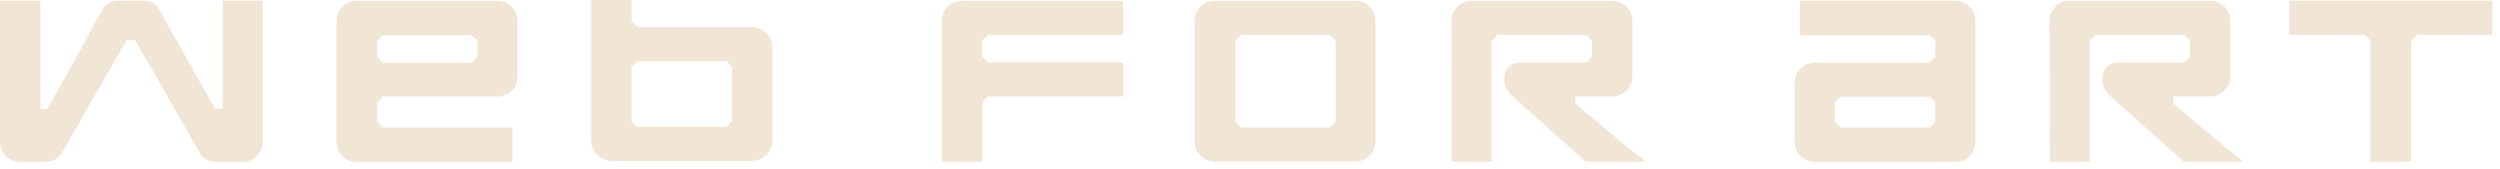 <?xml version="1.0" encoding="UTF-8"?> <svg xmlns="http://www.w3.org/2000/svg" width="281" height="19" viewBox="0 0 281 19" fill="none"><path d="M29.525 0.078V15.937C29.525 16.56 29.305 17.105 28.863 17.534C28.422 17.975 27.877 18.195 27.254 18.195H24.334C23.451 18.195 22.816 17.845 22.413 17.144C18.169 9.708 15.755 5.49 15.171 4.504H14.237L6.995 17.144C6.58 17.845 5.944 18.195 5.074 18.195H2.271C1.635 18.195 1.116 17.975 0.662 17.534C0.221 17.092 0 16.56 0 15.937V0.078H4.542V12.252H5.321C7.047 9.228 9.085 5.529 11.46 1.142C11.849 0.429 12.485 0.078 13.367 0.078H16.028C16.91 0.078 17.546 0.416 17.91 1.103C21.323 7.19 23.425 10.915 24.204 12.252H25.022V0.078H29.525Z" fill="#F1E6D6"></path><path d="M42.399 11.511V13.692L43.022 14.328H57.61V18.195H40.089C39.453 18.195 38.921 17.975 38.48 17.533C38.039 17.092 37.818 16.56 37.818 15.937V2.349C37.818 1.726 38.039 1.194 38.48 0.753C38.921 0.311 39.453 0.091 40.089 0.091H55.935C56.559 0.091 57.078 0.311 57.519 0.753C57.947 1.194 58.168 1.726 58.168 2.349V8.617C58.168 9.24 57.947 9.772 57.519 10.201C57.091 10.629 56.559 10.85 55.935 10.85H43.022L42.399 11.511ZM53.002 3.958H42.996L42.412 4.594V6.372L43.035 7.047H53.016L53.638 6.346H53.677V4.581L53.002 3.958Z" fill="#F1E6D6"></path><path d="M86.136 3.725C86.577 4.166 86.798 4.698 86.798 5.334V15.82C86.798 16.443 86.577 16.988 86.136 17.417C85.695 17.858 85.162 18.078 84.526 18.078H68.732C68.096 18.078 67.577 17.858 67.123 17.417C66.682 16.975 66.461 16.443 66.461 15.82V0H71.003V2.388L71.639 3.05H84.539C85.149 3.05 85.681 3.27 86.136 3.725ZM71.626 14.25H81.632L82.268 13.627V7.527L81.632 6.891H71.626L70.99 7.553V13.614L71.626 14.25Z" fill="#F1E6D6"></path><path d="M110.418 4.581V6.346L111.054 7.008H126.212V10.85H111.041L110.405 11.473V18.169H105.862V2.349C105.862 1.726 106.083 1.194 106.524 0.753C106.965 0.311 107.498 0.091 108.133 0.091H126.212V3.932H111.041L110.418 4.581Z" fill="#F1E6D6"></path><path d="M153.946 0.752C154.387 1.194 154.608 1.726 154.608 2.349V15.885C154.608 16.521 154.387 17.04 153.946 17.494C153.505 17.935 152.973 18.156 152.337 18.156H136.542C135.906 18.156 135.387 17.935 134.933 17.507C134.492 17.079 134.271 16.547 134.271 15.924V2.349C134.271 1.726 134.492 1.194 134.933 0.752C135.374 0.311 135.906 0.09 136.542 0.09H152.337C152.973 0.077 153.505 0.298 153.946 0.752ZM139.475 14.327H149.495L150.117 13.691V4.581L149.456 3.919H139.488L138.865 4.581V13.704L139.475 14.327Z" fill="#F1E6D6"></path><path d="M184.964 18.169H178.241L169.987 10.798C169.39 10.253 169.078 9.643 169.078 8.968C169.078 7.67 169.753 7.021 171.116 7.021H178.306L178.942 6.385V4.594L178.306 3.919H168.339L167.677 4.581V18.169H163.186L163.147 2.349C163.147 1.726 163.368 1.194 163.809 0.753C164.251 0.311 164.783 0.091 165.419 0.091H181.213C181.849 0.091 182.368 0.311 182.822 0.753C183.264 1.194 183.484 1.726 183.484 2.349V8.579C183.484 9.201 183.264 9.734 182.822 10.175C182.381 10.616 181.849 10.837 181.213 10.837H177.073V11.615C179.383 13.64 182.018 15.82 184.964 18.169Z" fill="#F1E6D6"></path><path d="M221.393 0.753C221.822 1.194 222.042 1.726 222.042 2.349V15.937C222.042 16.56 221.822 17.105 221.38 17.534C220.939 17.975 220.407 18.195 219.771 18.195H203.977C203.341 18.195 202.822 17.975 202.367 17.534C201.926 17.092 201.706 16.56 201.706 15.937V9.306C201.706 8.683 201.926 8.15 202.367 7.709C202.809 7.268 203.341 7.047 203.977 7.047H216.877L217.513 6.385L217.552 4.582L216.89 3.959H202.303V0.078H219.836C220.433 0.078 220.965 0.299 221.393 0.753ZM206.871 14.328H216.877L217.513 13.692V11.512L216.877 10.876H206.871L206.235 11.512V13.692L206.871 14.328Z" fill="#F1E6D6"></path><path d="M252.165 18.169H245.442L237.188 10.798C236.591 10.253 236.292 9.643 236.292 8.968C236.292 7.67 236.967 7.021 238.33 7.021H245.52L246.156 6.385V4.594L245.52 3.919H235.553L234.891 4.581V18.169H230.4L230.361 2.349C230.361 1.726 230.582 1.194 231.023 0.753C231.464 0.311 231.997 0.091 232.632 0.091H248.427C249.063 0.091 249.582 0.311 250.036 0.753C250.477 1.194 250.698 1.726 250.698 2.349V8.579C250.698 9.201 250.477 9.734 250.036 10.175C249.595 10.616 249.063 10.837 248.427 10.837H244.287V11.615C246.584 13.64 249.219 15.82 252.165 18.169Z" fill="#F1E6D6"></path><path d="M280.132 3.92H271.644L270.983 4.582V18.17H266.44V4.582L265.817 3.92H257.33V0.078H280.132V3.92Z" fill="#F1E6D6"></path></svg> 